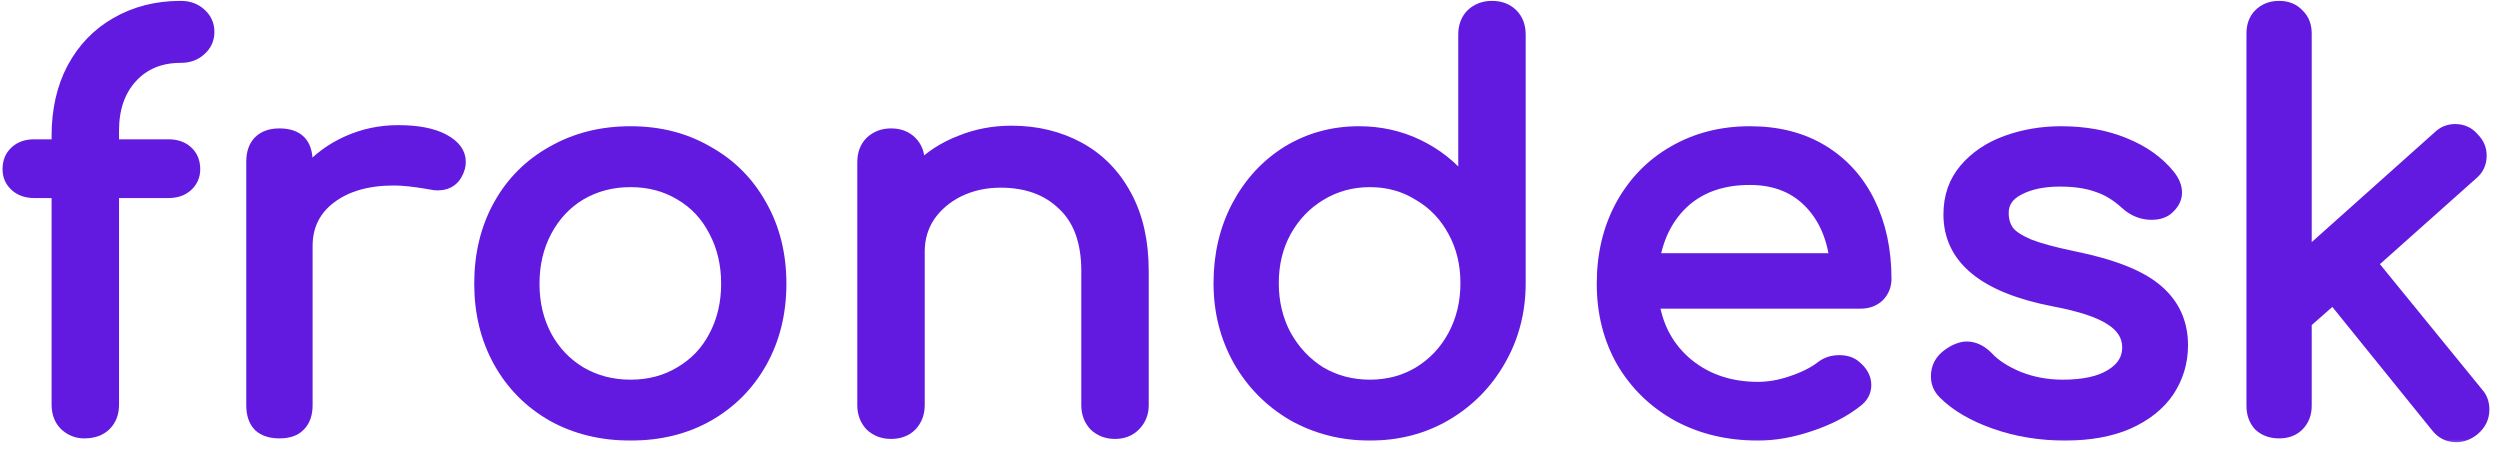 <svg width="211" height="38" viewBox="0 0 211 38" fill="none" xmlns="http://www.w3.org/2000/svg">
<mask id="path-1-outside-1_217_673" maskUnits="userSpaceOnUse" x="-0.286" y="-0.426" width="211" height="38" fill="black">
<rect fill="white" x="-0.286" y="-0.426" width="211" height="38"/>
<path d="M15.25 4.806C13.533 4.806 12.153 5.374 11.11 6.508C10.067 7.643 9.546 9.146 9.546 11.016V12.258H14.238C14.882 12.258 15.403 12.442 15.802 12.81C16.201 13.178 16.4 13.669 16.4 14.282C16.4 14.834 16.201 15.294 15.802 15.662C15.403 16.03 14.882 16.214 14.238 16.214H9.546V34.154C9.546 34.86 9.331 35.427 8.902 35.856C8.473 36.286 7.875 36.5 7.108 36.5C6.495 36.5 5.958 36.286 5.498 35.856C5.069 35.427 4.854 34.86 4.854 34.154V16.214H2.876C2.232 16.214 1.711 16.03 1.312 15.662C0.913 15.294 0.714 14.834 0.714 14.282C0.714 13.669 0.913 13.178 1.312 12.81C1.711 12.442 2.232 12.258 2.876 12.258H4.854V11.476C4.854 9.299 5.283 7.398 6.142 5.772C7.031 4.116 8.258 2.844 9.822 1.954C11.417 1.034 13.226 0.574 15.25 0.574C15.925 0.574 16.477 0.774 16.906 1.172C17.366 1.571 17.596 2.077 17.596 2.69C17.596 3.304 17.366 3.81 16.906 4.208C16.477 4.607 15.925 4.806 15.25 4.806Z"/>
<path d="M33.612 11.062C35.238 11.062 36.511 11.308 37.431 11.798C38.35 12.289 38.81 12.902 38.81 13.638C38.81 13.853 38.795 14.006 38.764 14.098C38.489 15.08 37.875 15.57 36.925 15.57C36.771 15.57 36.541 15.54 36.234 15.478C35.008 15.264 34.011 15.156 33.245 15.156C31.037 15.156 29.258 15.662 27.909 16.674C26.559 17.686 25.884 19.051 25.884 20.768V34.2C25.884 34.936 25.685 35.504 25.287 35.902C24.919 36.301 24.351 36.5 23.584 36.5C22.849 36.5 22.281 36.316 21.883 35.948C21.484 35.55 21.285 34.967 21.285 34.2V13.638C21.285 12.902 21.484 12.335 21.883 11.936C22.281 11.538 22.849 11.338 23.584 11.338C25.118 11.338 25.884 12.105 25.884 13.638V14.512C26.805 13.439 27.939 12.596 29.288 11.982C30.638 11.369 32.079 11.062 33.612 11.062Z"/>
<path d="M53.222 36.684C50.769 36.684 48.576 36.148 46.644 35.074C44.712 33.97 43.209 32.452 42.136 30.52C41.062 28.588 40.526 26.396 40.526 23.942C40.526 21.458 41.062 19.25 42.136 17.318C43.209 15.386 44.712 13.884 46.644 12.81C48.576 11.706 50.769 11.154 53.222 11.154C55.645 11.154 57.806 11.706 59.708 12.81C61.64 13.884 63.142 15.386 64.216 17.318C65.32 19.25 65.872 21.458 65.872 23.942C65.872 26.396 65.335 28.588 64.262 30.52C63.188 32.452 61.686 33.97 59.754 35.074C57.852 36.148 55.675 36.684 53.222 36.684ZM53.222 32.544C54.786 32.544 56.181 32.176 57.408 31.44C58.665 30.704 59.631 29.692 60.306 28.404C61.011 27.086 61.364 25.598 61.364 23.942C61.364 22.286 61.011 20.799 60.306 19.48C59.631 18.162 58.665 17.134 57.408 16.398C56.181 15.662 54.786 15.294 53.222 15.294C51.658 15.294 50.247 15.662 48.99 16.398C47.763 17.134 46.797 18.162 46.092 19.48C45.386 20.799 45.034 22.286 45.034 23.942C45.034 25.598 45.386 27.086 46.092 28.404C46.797 29.692 47.763 30.704 48.99 31.44C50.247 32.176 51.658 32.544 53.222 32.544Z"/>
<path d="M85.367 11.108C87.483 11.108 89.384 11.568 91.071 12.488C92.757 13.408 94.076 14.758 95.027 16.536C95.978 18.284 96.453 20.4 96.453 22.884V34.2C96.453 34.875 96.223 35.442 95.763 35.902C95.334 36.332 94.781 36.546 94.107 36.546C93.432 36.546 92.865 36.332 92.405 35.902C91.975 35.442 91.761 34.875 91.761 34.2V22.884C91.761 20.4 91.086 18.53 89.737 17.272C88.418 15.984 86.655 15.34 84.447 15.34C83.159 15.34 81.978 15.601 80.905 16.122C79.862 16.644 79.034 17.349 78.421 18.238C77.838 19.128 77.547 20.124 77.547 21.228V34.2C77.547 34.875 77.332 35.442 76.903 35.902C76.474 36.332 75.906 36.546 75.201 36.546C74.526 36.546 73.959 36.332 73.499 35.902C73.07 35.442 72.855 34.875 72.855 34.2V13.684C72.855 12.979 73.07 12.412 73.499 11.982C73.959 11.553 74.526 11.338 75.201 11.338C75.906 11.338 76.474 11.553 76.903 11.982C77.332 12.412 77.547 12.979 77.547 13.684V14.19C78.528 13.209 79.694 12.458 81.043 11.936C82.392 11.384 83.834 11.108 85.367 11.108Z"/>
<path d="M125.922 0.574C126.628 0.574 127.195 0.789 127.624 1.218C128.054 1.648 128.268 2.215 128.268 2.92V23.896C128.268 26.288 127.701 28.466 126.566 30.428C125.462 32.36 123.944 33.894 122.012 35.028C120.111 36.132 117.98 36.684 115.618 36.684C113.257 36.684 111.095 36.132 109.132 35.028C107.2 33.894 105.682 32.36 104.578 30.428C103.474 28.466 102.922 26.288 102.922 23.896C102.922 21.504 103.428 19.342 104.44 17.41C105.483 15.448 106.894 13.914 108.672 12.81C110.482 11.706 112.49 11.154 114.698 11.154C116.477 11.154 118.133 11.522 119.666 12.258C121.2 12.994 122.503 14.022 123.576 15.34V2.92C123.576 2.215 123.791 1.648 124.22 1.218C124.68 0.789 125.248 0.574 125.922 0.574ZM115.618 32.544C117.152 32.544 118.532 32.176 119.758 31.44C121.016 30.674 121.997 29.631 122.702 28.312C123.408 26.994 123.76 25.522 123.76 23.896C123.76 22.271 123.408 20.814 122.702 19.526C121.997 18.208 121.016 17.18 119.758 16.444C118.532 15.678 117.152 15.294 115.618 15.294C114.085 15.294 112.69 15.678 111.432 16.444C110.206 17.18 109.224 18.208 108.488 19.526C107.783 20.814 107.43 22.271 107.43 23.896C107.43 25.522 107.783 26.994 108.488 28.312C109.224 29.631 110.206 30.674 111.432 31.44C112.69 32.176 114.085 32.544 115.618 32.544Z"/>
<path d="M159.14 23.528C159.14 24.111 158.941 24.602 158.542 25C158.143 25.368 157.637 25.552 157.024 25.552H139.544C139.881 27.699 140.847 29.432 142.442 30.75C144.067 32.069 146.045 32.728 148.376 32.728C149.296 32.728 150.247 32.56 151.228 32.222C152.24 31.885 153.068 31.471 153.712 30.98C154.141 30.643 154.647 30.474 155.23 30.474C155.813 30.474 156.273 30.628 156.61 30.934C157.162 31.394 157.438 31.916 157.438 32.498C157.438 33.05 157.193 33.51 156.702 33.878C155.659 34.706 154.356 35.381 152.792 35.902C151.259 36.424 149.787 36.684 148.376 36.684C145.861 36.684 143.607 36.148 141.614 35.074C139.621 33.97 138.057 32.452 136.922 30.52C135.818 28.588 135.266 26.396 135.266 23.942C135.266 21.489 135.787 19.296 136.83 17.364C137.903 15.402 139.375 13.884 141.246 12.81C143.147 11.706 145.294 11.154 147.686 11.154C150.047 11.154 152.087 11.676 153.804 12.718C155.521 13.761 156.84 15.218 157.76 17.088C158.68 18.959 159.14 21.106 159.14 23.528ZM147.686 15.11C145.447 15.11 143.623 15.724 142.212 16.95C140.832 18.177 139.958 19.818 139.59 21.872H154.908C154.632 19.818 153.865 18.177 152.608 16.95C151.351 15.724 149.71 15.11 147.686 15.11Z"/>
<path d="M174.278 36.684C172.193 36.684 170.23 36.362 168.39 35.718C166.55 35.074 165.109 34.231 164.066 33.188C163.668 32.79 163.468 32.314 163.468 31.762C163.468 31.026 163.775 30.428 164.388 29.968C164.971 29.539 165.508 29.324 165.998 29.324C166.612 29.324 167.194 29.6 167.746 30.152C168.329 30.796 169.203 31.364 170.368 31.854C171.534 32.314 172.776 32.544 174.094 32.544C175.842 32.544 177.192 32.253 178.142 31.67C179.124 31.088 179.614 30.306 179.614 29.324C179.614 28.374 179.139 27.592 178.188 26.978C177.238 26.334 175.628 25.798 173.358 25.368C167.47 24.234 164.526 21.811 164.526 18.1C164.526 16.598 164.971 15.325 165.86 14.282C166.75 13.24 167.915 12.458 169.356 11.936C170.798 11.415 172.331 11.154 173.956 11.154C175.95 11.154 177.728 11.476 179.292 12.12C180.887 12.764 182.144 13.654 183.064 14.788C183.463 15.279 183.662 15.77 183.662 16.26C183.662 16.782 183.402 17.257 182.88 17.686C182.543 17.932 182.114 18.054 181.592 18.054C180.795 18.054 180.074 17.763 179.43 17.18C178.664 16.475 177.851 15.984 176.992 15.708C176.134 15.402 175.091 15.248 173.864 15.248C172.454 15.248 171.288 15.494 170.368 15.984C169.479 16.444 169.034 17.104 169.034 17.962C169.034 18.576 169.188 19.097 169.494 19.526C169.801 19.925 170.384 20.308 171.242 20.676C172.101 21.014 173.343 21.351 174.968 21.688C178.311 22.363 180.672 23.298 182.052 24.494C183.463 25.69 184.168 27.239 184.168 29.14C184.168 30.551 183.785 31.839 183.018 33.004C182.252 34.139 181.117 35.044 179.614 35.718C178.142 36.362 176.364 36.684 174.278 36.684Z"/>
<path d="M209.099 33.188C209.436 33.556 209.605 34.016 209.605 34.568C209.605 35.243 209.329 35.81 208.777 36.27C208.317 36.638 207.826 36.822 207.305 36.822C206.63 36.822 206.078 36.546 205.649 35.994L196.909 25.184L194.609 27.208V34.246C194.609 34.921 194.394 35.473 193.965 35.902C193.566 36.301 193.03 36.5 192.355 36.5C191.68 36.5 191.128 36.301 190.699 35.902C190.3 35.473 190.101 34.921 190.101 34.246V2.828C190.101 2.154 190.3 1.617 190.699 1.218C191.128 0.789 191.68 0.574 192.355 0.574C193.03 0.574 193.566 0.789 193.965 1.218C194.394 1.617 194.609 2.154 194.609 2.828V21.55L205.787 11.568C206.186 11.17 206.661 10.97 207.213 10.97C207.857 10.97 208.378 11.216 208.777 11.706C209.176 12.105 209.375 12.58 209.375 13.132C209.375 13.776 209.13 14.298 208.639 14.696L200.175 22.24L209.099 33.188Z"/>
</mask>
<path d="M15.25 4.806C13.533 4.806 12.153 5.374 11.11 6.508C10.067 7.643 9.546 9.146 9.546 11.016V12.258H14.238C14.882 12.258 15.403 12.442 15.802 12.81C16.201 13.178 16.4 13.669 16.4 14.282C16.4 14.834 16.201 15.294 15.802 15.662C15.403 16.03 14.882 16.214 14.238 16.214H9.546V34.154C9.546 34.86 9.331 35.427 8.902 35.856C8.473 36.286 7.875 36.5 7.108 36.5C6.495 36.5 5.958 36.286 5.498 35.856C5.069 35.427 4.854 34.86 4.854 34.154V16.214H2.876C2.232 16.214 1.711 16.03 1.312 15.662C0.913 15.294 0.714 14.834 0.714 14.282C0.714 13.669 0.913 13.178 1.312 12.81C1.711 12.442 2.232 12.258 2.876 12.258H4.854V11.476C4.854 9.299 5.283 7.398 6.142 5.772C7.031 4.116 8.258 2.844 9.822 1.954C11.417 1.034 13.226 0.574 15.25 0.574C15.925 0.574 16.477 0.774 16.906 1.172C17.366 1.571 17.596 2.077 17.596 2.69C17.596 3.304 17.366 3.81 16.906 4.208C16.477 4.607 15.925 4.806 15.25 4.806Z" fill="#631AE0"/>
<path d="M33.612 11.062C35.238 11.062 36.511 11.308 37.431 11.798C38.35 12.289 38.81 12.902 38.81 13.638C38.81 13.853 38.795 14.006 38.764 14.098C38.489 15.08 37.875 15.57 36.925 15.57C36.771 15.57 36.541 15.54 36.234 15.478C35.008 15.264 34.011 15.156 33.245 15.156C31.037 15.156 29.258 15.662 27.909 16.674C26.559 17.686 25.884 19.051 25.884 20.768V34.2C25.884 34.936 25.685 35.504 25.287 35.902C24.919 36.301 24.351 36.5 23.584 36.5C22.849 36.5 22.281 36.316 21.883 35.948C21.484 35.55 21.285 34.967 21.285 34.2V13.638C21.285 12.902 21.484 12.335 21.883 11.936C22.281 11.538 22.849 11.338 23.584 11.338C25.118 11.338 25.884 12.105 25.884 13.638V14.512C26.805 13.439 27.939 12.596 29.288 11.982C30.638 11.369 32.079 11.062 33.612 11.062Z" fill="#631AE0"/>
<path d="M53.222 36.684C50.769 36.684 48.576 36.148 46.644 35.074C44.712 33.97 43.209 32.452 42.136 30.52C41.062 28.588 40.526 26.396 40.526 23.942C40.526 21.458 41.062 19.25 42.136 17.318C43.209 15.386 44.712 13.884 46.644 12.81C48.576 11.706 50.769 11.154 53.222 11.154C55.645 11.154 57.806 11.706 59.708 12.81C61.64 13.884 63.142 15.386 64.216 17.318C65.32 19.25 65.872 21.458 65.872 23.942C65.872 26.396 65.335 28.588 64.262 30.52C63.188 32.452 61.686 33.97 59.754 35.074C57.852 36.148 55.675 36.684 53.222 36.684ZM53.222 32.544C54.786 32.544 56.181 32.176 57.408 31.44C58.665 30.704 59.631 29.692 60.306 28.404C61.011 27.086 61.364 25.598 61.364 23.942C61.364 22.286 61.011 20.799 60.306 19.48C59.631 18.162 58.665 17.134 57.408 16.398C56.181 15.662 54.786 15.294 53.222 15.294C51.658 15.294 50.247 15.662 48.99 16.398C47.763 17.134 46.797 18.162 46.092 19.48C45.386 20.799 45.034 22.286 45.034 23.942C45.034 25.598 45.386 27.086 46.092 28.404C46.797 29.692 47.763 30.704 48.99 31.44C50.247 32.176 51.658 32.544 53.222 32.544Z" fill="#631AE0"/>
<path d="M85.367 11.108C87.483 11.108 89.384 11.568 91.071 12.488C92.757 13.408 94.076 14.758 95.027 16.536C95.978 18.284 96.453 20.4 96.453 22.884V34.2C96.453 34.875 96.223 35.442 95.763 35.902C95.334 36.332 94.781 36.546 94.107 36.546C93.432 36.546 92.865 36.332 92.405 35.902C91.975 35.442 91.761 34.875 91.761 34.2V22.884C91.761 20.4 91.086 18.53 89.737 17.272C88.418 15.984 86.655 15.34 84.447 15.34C83.159 15.34 81.978 15.601 80.905 16.122C79.862 16.644 79.034 17.349 78.421 18.238C77.838 19.128 77.547 20.124 77.547 21.228V34.2C77.547 34.875 77.332 35.442 76.903 35.902C76.474 36.332 75.906 36.546 75.201 36.546C74.526 36.546 73.959 36.332 73.499 35.902C73.07 35.442 72.855 34.875 72.855 34.2V13.684C72.855 12.979 73.07 12.412 73.499 11.982C73.959 11.553 74.526 11.338 75.201 11.338C75.906 11.338 76.474 11.553 76.903 11.982C77.332 12.412 77.547 12.979 77.547 13.684V14.19C78.528 13.209 79.694 12.458 81.043 11.936C82.392 11.384 83.834 11.108 85.367 11.108Z" fill="#631AE0"/>
<path d="M125.922 0.574C126.628 0.574 127.195 0.789 127.624 1.218C128.054 1.648 128.268 2.215 128.268 2.92V23.896C128.268 26.288 127.701 28.466 126.566 30.428C125.462 32.36 123.944 33.894 122.012 35.028C120.111 36.132 117.98 36.684 115.618 36.684C113.257 36.684 111.095 36.132 109.132 35.028C107.2 33.894 105.682 32.36 104.578 30.428C103.474 28.466 102.922 26.288 102.922 23.896C102.922 21.504 103.428 19.342 104.44 17.41C105.483 15.448 106.894 13.914 108.672 12.81C110.482 11.706 112.49 11.154 114.698 11.154C116.477 11.154 118.133 11.522 119.666 12.258C121.2 12.994 122.503 14.022 123.576 15.34V2.92C123.576 2.215 123.791 1.648 124.22 1.218C124.68 0.789 125.248 0.574 125.922 0.574ZM115.618 32.544C117.152 32.544 118.532 32.176 119.758 31.44C121.016 30.674 121.997 29.631 122.702 28.312C123.408 26.994 123.76 25.522 123.76 23.896C123.76 22.271 123.408 20.814 122.702 19.526C121.997 18.208 121.016 17.18 119.758 16.444C118.532 15.678 117.152 15.294 115.618 15.294C114.085 15.294 112.69 15.678 111.432 16.444C110.206 17.18 109.224 18.208 108.488 19.526C107.783 20.814 107.43 22.271 107.43 23.896C107.43 25.522 107.783 26.994 108.488 28.312C109.224 29.631 110.206 30.674 111.432 31.44C112.69 32.176 114.085 32.544 115.618 32.544Z" fill="#631AE0"/>
<path d="M159.14 23.528C159.14 24.111 158.941 24.602 158.542 25C158.143 25.368 157.637 25.552 157.024 25.552H139.544C139.881 27.699 140.847 29.432 142.442 30.75C144.067 32.069 146.045 32.728 148.376 32.728C149.296 32.728 150.247 32.56 151.228 32.222C152.24 31.885 153.068 31.471 153.712 30.98C154.141 30.643 154.647 30.474 155.23 30.474C155.813 30.474 156.273 30.628 156.61 30.934C157.162 31.394 157.438 31.916 157.438 32.498C157.438 33.05 157.193 33.51 156.702 33.878C155.659 34.706 154.356 35.381 152.792 35.902C151.259 36.424 149.787 36.684 148.376 36.684C145.861 36.684 143.607 36.148 141.614 35.074C139.621 33.97 138.057 32.452 136.922 30.52C135.818 28.588 135.266 26.396 135.266 23.942C135.266 21.489 135.787 19.296 136.83 17.364C137.903 15.402 139.375 13.884 141.246 12.81C143.147 11.706 145.294 11.154 147.686 11.154C150.047 11.154 152.087 11.676 153.804 12.718C155.521 13.761 156.84 15.218 157.76 17.088C158.68 18.959 159.14 21.106 159.14 23.528ZM147.686 15.11C145.447 15.11 143.623 15.724 142.212 16.95C140.832 18.177 139.958 19.818 139.59 21.872H154.908C154.632 19.818 153.865 18.177 152.608 16.95C151.351 15.724 149.71 15.11 147.686 15.11Z" fill="#631AE0"/>
<path d="M174.278 36.684C172.193 36.684 170.23 36.362 168.39 35.718C166.55 35.074 165.109 34.231 164.066 33.188C163.668 32.79 163.468 32.314 163.468 31.762C163.468 31.026 163.775 30.428 164.388 29.968C164.971 29.539 165.508 29.324 165.998 29.324C166.612 29.324 167.194 29.6 167.746 30.152C168.329 30.796 169.203 31.364 170.368 31.854C171.534 32.314 172.776 32.544 174.094 32.544C175.842 32.544 177.192 32.253 178.142 31.67C179.124 31.088 179.614 30.306 179.614 29.324C179.614 28.374 179.139 27.592 178.188 26.978C177.238 26.334 175.628 25.798 173.358 25.368C167.47 24.234 164.526 21.811 164.526 18.1C164.526 16.598 164.971 15.325 165.86 14.282C166.75 13.24 167.915 12.458 169.356 11.936C170.798 11.415 172.331 11.154 173.956 11.154C175.95 11.154 177.728 11.476 179.292 12.12C180.887 12.764 182.144 13.654 183.064 14.788C183.463 15.279 183.662 15.77 183.662 16.26C183.662 16.782 183.402 17.257 182.88 17.686C182.543 17.932 182.114 18.054 181.592 18.054C180.795 18.054 180.074 17.763 179.43 17.18C178.664 16.475 177.851 15.984 176.992 15.708C176.134 15.402 175.091 15.248 173.864 15.248C172.454 15.248 171.288 15.494 170.368 15.984C169.479 16.444 169.034 17.104 169.034 17.962C169.034 18.576 169.188 19.097 169.494 19.526C169.801 19.925 170.384 20.308 171.242 20.676C172.101 21.014 173.343 21.351 174.968 21.688C178.311 22.363 180.672 23.298 182.052 24.494C183.463 25.69 184.168 27.239 184.168 29.14C184.168 30.551 183.785 31.839 183.018 33.004C182.252 34.139 181.117 35.044 179.614 35.718C178.142 36.362 176.364 36.684 174.278 36.684Z" fill="#631AE0"/>
<path d="M209.099 33.188C209.436 33.556 209.605 34.016 209.605 34.568C209.605 35.243 209.329 35.81 208.777 36.27C208.317 36.638 207.826 36.822 207.305 36.822C206.63 36.822 206.078 36.546 205.649 35.994L196.909 25.184L194.609 27.208V34.246C194.609 34.921 194.394 35.473 193.965 35.902C193.566 36.301 193.03 36.5 192.355 36.5C191.68 36.5 191.128 36.301 190.699 35.902C190.3 35.473 190.101 34.921 190.101 34.246V2.828C190.101 2.154 190.3 1.617 190.699 1.218C191.128 0.789 191.68 0.574 192.355 0.574C193.03 0.574 193.566 0.789 193.965 1.218C194.394 1.617 194.609 2.154 194.609 2.828V21.55L205.787 11.568C206.186 11.17 206.661 10.97 207.213 10.97C207.857 10.97 208.378 11.216 208.777 11.706C209.176 12.105 209.375 12.58 209.375 13.132C209.375 13.776 209.13 14.298 208.639 14.696L200.175 22.24L209.099 33.188Z" fill="#631AE0"/>
<path d="M15.25 4.806C13.533 4.806 12.153 5.374 11.11 6.508C10.067 7.643 9.546 9.146 9.546 11.016V12.258H14.238C14.882 12.258 15.403 12.442 15.802 12.81C16.201 13.178 16.4 13.669 16.4 14.282C16.4 14.834 16.201 15.294 15.802 15.662C15.403 16.03 14.882 16.214 14.238 16.214H9.546V34.154C9.546 34.86 9.331 35.427 8.902 35.856C8.473 36.286 7.875 36.5 7.108 36.5C6.495 36.5 5.958 36.286 5.498 35.856C5.069 35.427 4.854 34.86 4.854 34.154V16.214H2.876C2.232 16.214 1.711 16.03 1.312 15.662C0.913 15.294 0.714 14.834 0.714 14.282C0.714 13.669 0.913 13.178 1.312 12.81C1.711 12.442 2.232 12.258 2.876 12.258H4.854V11.476C4.854 9.299 5.283 7.398 6.142 5.772C7.031 4.116 8.258 2.844 9.822 1.954C11.417 1.034 13.226 0.574 15.25 0.574C15.925 0.574 16.477 0.774 16.906 1.172C17.366 1.571 17.596 2.077 17.596 2.69C17.596 3.304 17.366 3.81 16.906 4.208C16.477 4.607 15.925 4.806 15.25 4.806Z" stroke="#631AE0" mask="url(#path-1-outside-1_217_673)"/>
<path d="M33.612 11.062C35.238 11.062 36.511 11.308 37.431 11.798C38.35 12.289 38.81 12.902 38.81 13.638C38.81 13.853 38.795 14.006 38.764 14.098C38.489 15.08 37.875 15.57 36.925 15.57C36.771 15.57 36.541 15.54 36.234 15.478C35.008 15.264 34.011 15.156 33.245 15.156C31.037 15.156 29.258 15.662 27.909 16.674C26.559 17.686 25.884 19.051 25.884 20.768V34.2C25.884 34.936 25.685 35.504 25.287 35.902C24.919 36.301 24.351 36.5 23.584 36.5C22.849 36.5 22.281 36.316 21.883 35.948C21.484 35.55 21.285 34.967 21.285 34.2V13.638C21.285 12.902 21.484 12.335 21.883 11.936C22.281 11.538 22.849 11.338 23.584 11.338C25.118 11.338 25.884 12.105 25.884 13.638V14.512C26.805 13.439 27.939 12.596 29.288 11.982C30.638 11.369 32.079 11.062 33.612 11.062Z" stroke="#631AE0" mask="url(#path-1-outside-1_217_673)"/>
<path d="M53.222 36.684C50.769 36.684 48.576 36.148 46.644 35.074C44.712 33.97 43.209 32.452 42.136 30.52C41.062 28.588 40.526 26.396 40.526 23.942C40.526 21.458 41.062 19.25 42.136 17.318C43.209 15.386 44.712 13.884 46.644 12.81C48.576 11.706 50.769 11.154 53.222 11.154C55.645 11.154 57.806 11.706 59.708 12.81C61.64 13.884 63.142 15.386 64.216 17.318C65.32 19.25 65.872 21.458 65.872 23.942C65.872 26.396 65.335 28.588 64.262 30.52C63.188 32.452 61.686 33.97 59.754 35.074C57.852 36.148 55.675 36.684 53.222 36.684ZM53.222 32.544C54.786 32.544 56.181 32.176 57.408 31.44C58.665 30.704 59.631 29.692 60.306 28.404C61.011 27.086 61.364 25.598 61.364 23.942C61.364 22.286 61.011 20.799 60.306 19.48C59.631 18.162 58.665 17.134 57.408 16.398C56.181 15.662 54.786 15.294 53.222 15.294C51.658 15.294 50.247 15.662 48.99 16.398C47.763 17.134 46.797 18.162 46.092 19.48C45.386 20.799 45.034 22.286 45.034 23.942C45.034 25.598 45.386 27.086 46.092 28.404C46.797 29.692 47.763 30.704 48.99 31.44C50.247 32.176 51.658 32.544 53.222 32.544Z" stroke="#631AE0" mask="url(#path-1-outside-1_217_673)"/>
<path d="M85.367 11.108C87.483 11.108 89.384 11.568 91.071 12.488C92.757 13.408 94.076 14.758 95.027 16.536C95.978 18.284 96.453 20.4 96.453 22.884V34.2C96.453 34.875 96.223 35.442 95.763 35.902C95.334 36.332 94.781 36.546 94.107 36.546C93.432 36.546 92.865 36.332 92.405 35.902C91.975 35.442 91.761 34.875 91.761 34.2V22.884C91.761 20.4 91.086 18.53 89.737 17.272C88.418 15.984 86.655 15.34 84.447 15.34C83.159 15.34 81.978 15.601 80.905 16.122C79.862 16.644 79.034 17.349 78.421 18.238C77.838 19.128 77.547 20.124 77.547 21.228V34.2C77.547 34.875 77.332 35.442 76.903 35.902C76.474 36.332 75.906 36.546 75.201 36.546C74.526 36.546 73.959 36.332 73.499 35.902C73.07 35.442 72.855 34.875 72.855 34.2V13.684C72.855 12.979 73.07 12.412 73.499 11.982C73.959 11.553 74.526 11.338 75.201 11.338C75.906 11.338 76.474 11.553 76.903 11.982C77.332 12.412 77.547 12.979 77.547 13.684V14.19C78.528 13.209 79.694 12.458 81.043 11.936C82.392 11.384 83.834 11.108 85.367 11.108Z" stroke="#631AE0" mask="url(#path-1-outside-1_217_673)"/>
<path d="M125.922 0.574C126.628 0.574 127.195 0.789 127.624 1.218C128.054 1.648 128.268 2.215 128.268 2.92V23.896C128.268 26.288 127.701 28.466 126.566 30.428C125.462 32.36 123.944 33.894 122.012 35.028C120.111 36.132 117.98 36.684 115.618 36.684C113.257 36.684 111.095 36.132 109.132 35.028C107.2 33.894 105.682 32.36 104.578 30.428C103.474 28.466 102.922 26.288 102.922 23.896C102.922 21.504 103.428 19.342 104.44 17.41C105.483 15.448 106.894 13.914 108.672 12.81C110.482 11.706 112.49 11.154 114.698 11.154C116.477 11.154 118.133 11.522 119.666 12.258C121.2 12.994 122.503 14.022 123.576 15.34V2.92C123.576 2.215 123.791 1.648 124.22 1.218C124.68 0.789 125.248 0.574 125.922 0.574ZM115.618 32.544C117.152 32.544 118.532 32.176 119.758 31.44C121.016 30.674 121.997 29.631 122.702 28.312C123.408 26.994 123.76 25.522 123.76 23.896C123.76 22.271 123.408 20.814 122.702 19.526C121.997 18.208 121.016 17.18 119.758 16.444C118.532 15.678 117.152 15.294 115.618 15.294C114.085 15.294 112.69 15.678 111.432 16.444C110.206 17.18 109.224 18.208 108.488 19.526C107.783 20.814 107.43 22.271 107.43 23.896C107.43 25.522 107.783 26.994 108.488 28.312C109.224 29.631 110.206 30.674 111.432 31.44C112.69 32.176 114.085 32.544 115.618 32.544Z" stroke="#631AE0" mask="url(#path-1-outside-1_217_673)"/>
<path d="M159.14 23.528C159.14 24.111 158.941 24.602 158.542 25C158.143 25.368 157.637 25.552 157.024 25.552H139.544C139.881 27.699 140.847 29.432 142.442 30.75C144.067 32.069 146.045 32.728 148.376 32.728C149.296 32.728 150.247 32.56 151.228 32.222C152.24 31.885 153.068 31.471 153.712 30.98C154.141 30.643 154.647 30.474 155.23 30.474C155.813 30.474 156.273 30.628 156.61 30.934C157.162 31.394 157.438 31.916 157.438 32.498C157.438 33.05 157.193 33.51 156.702 33.878C155.659 34.706 154.356 35.381 152.792 35.902C151.259 36.424 149.787 36.684 148.376 36.684C145.861 36.684 143.607 36.148 141.614 35.074C139.621 33.97 138.057 32.452 136.922 30.52C135.818 28.588 135.266 26.396 135.266 23.942C135.266 21.489 135.787 19.296 136.83 17.364C137.903 15.402 139.375 13.884 141.246 12.81C143.147 11.706 145.294 11.154 147.686 11.154C150.047 11.154 152.087 11.676 153.804 12.718C155.521 13.761 156.84 15.218 157.76 17.088C158.68 18.959 159.14 21.106 159.14 23.528ZM147.686 15.11C145.447 15.11 143.623 15.724 142.212 16.95C140.832 18.177 139.958 19.818 139.59 21.872H154.908C154.632 19.818 153.865 18.177 152.608 16.95C151.351 15.724 149.71 15.11 147.686 15.11Z" stroke="#631AE0" mask="url(#path-1-outside-1_217_673)"/>
<path d="M174.278 36.684C172.193 36.684 170.23 36.362 168.39 35.718C166.55 35.074 165.109 34.231 164.066 33.188C163.668 32.79 163.468 32.314 163.468 31.762C163.468 31.026 163.775 30.428 164.388 29.968C164.971 29.539 165.508 29.324 165.998 29.324C166.612 29.324 167.194 29.6 167.746 30.152C168.329 30.796 169.203 31.364 170.368 31.854C171.534 32.314 172.776 32.544 174.094 32.544C175.842 32.544 177.192 32.253 178.142 31.67C179.124 31.088 179.614 30.306 179.614 29.324C179.614 28.374 179.139 27.592 178.188 26.978C177.238 26.334 175.628 25.798 173.358 25.368C167.47 24.234 164.526 21.811 164.526 18.1C164.526 16.598 164.971 15.325 165.86 14.282C166.75 13.24 167.915 12.458 169.356 11.936C170.798 11.415 172.331 11.154 173.956 11.154C175.95 11.154 177.728 11.476 179.292 12.12C180.887 12.764 182.144 13.654 183.064 14.788C183.463 15.279 183.662 15.77 183.662 16.26C183.662 16.782 183.402 17.257 182.88 17.686C182.543 17.932 182.114 18.054 181.592 18.054C180.795 18.054 180.074 17.763 179.43 17.18C178.664 16.475 177.851 15.984 176.992 15.708C176.134 15.402 175.091 15.248 173.864 15.248C172.454 15.248 171.288 15.494 170.368 15.984C169.479 16.444 169.034 17.104 169.034 17.962C169.034 18.576 169.188 19.097 169.494 19.526C169.801 19.925 170.384 20.308 171.242 20.676C172.101 21.014 173.343 21.351 174.968 21.688C178.311 22.363 180.672 23.298 182.052 24.494C183.463 25.69 184.168 27.239 184.168 29.14C184.168 30.551 183.785 31.839 183.018 33.004C182.252 34.139 181.117 35.044 179.614 35.718C178.142 36.362 176.364 36.684 174.278 36.684Z" stroke="#631AE0" mask="url(#path-1-outside-1_217_673)"/>
<path d="M209.099 33.188C209.436 33.556 209.605 34.016 209.605 34.568C209.605 35.243 209.329 35.81 208.777 36.27C208.317 36.638 207.826 36.822 207.305 36.822C206.63 36.822 206.078 36.546 205.649 35.994L196.909 25.184L194.609 27.208V34.246C194.609 34.921 194.394 35.473 193.965 35.902C193.566 36.301 193.03 36.5 192.355 36.5C191.68 36.5 191.128 36.301 190.699 35.902C190.3 35.473 190.101 34.921 190.101 34.246V2.828C190.101 2.154 190.3 1.617 190.699 1.218C191.128 0.789 191.68 0.574 192.355 0.574C193.03 0.574 193.566 0.789 193.965 1.218C194.394 1.617 194.609 2.154 194.609 2.828V21.55L205.787 11.568C206.186 11.17 206.661 10.97 207.213 10.97C207.857 10.97 208.378 11.216 208.777 11.706C209.176 12.105 209.375 12.58 209.375 13.132C209.375 13.776 209.13 14.298 208.639 14.696L200.175 22.24L209.099 33.188Z" stroke="#631AE0" mask="url(#path-1-outside-1_217_673)"/>
</svg>
